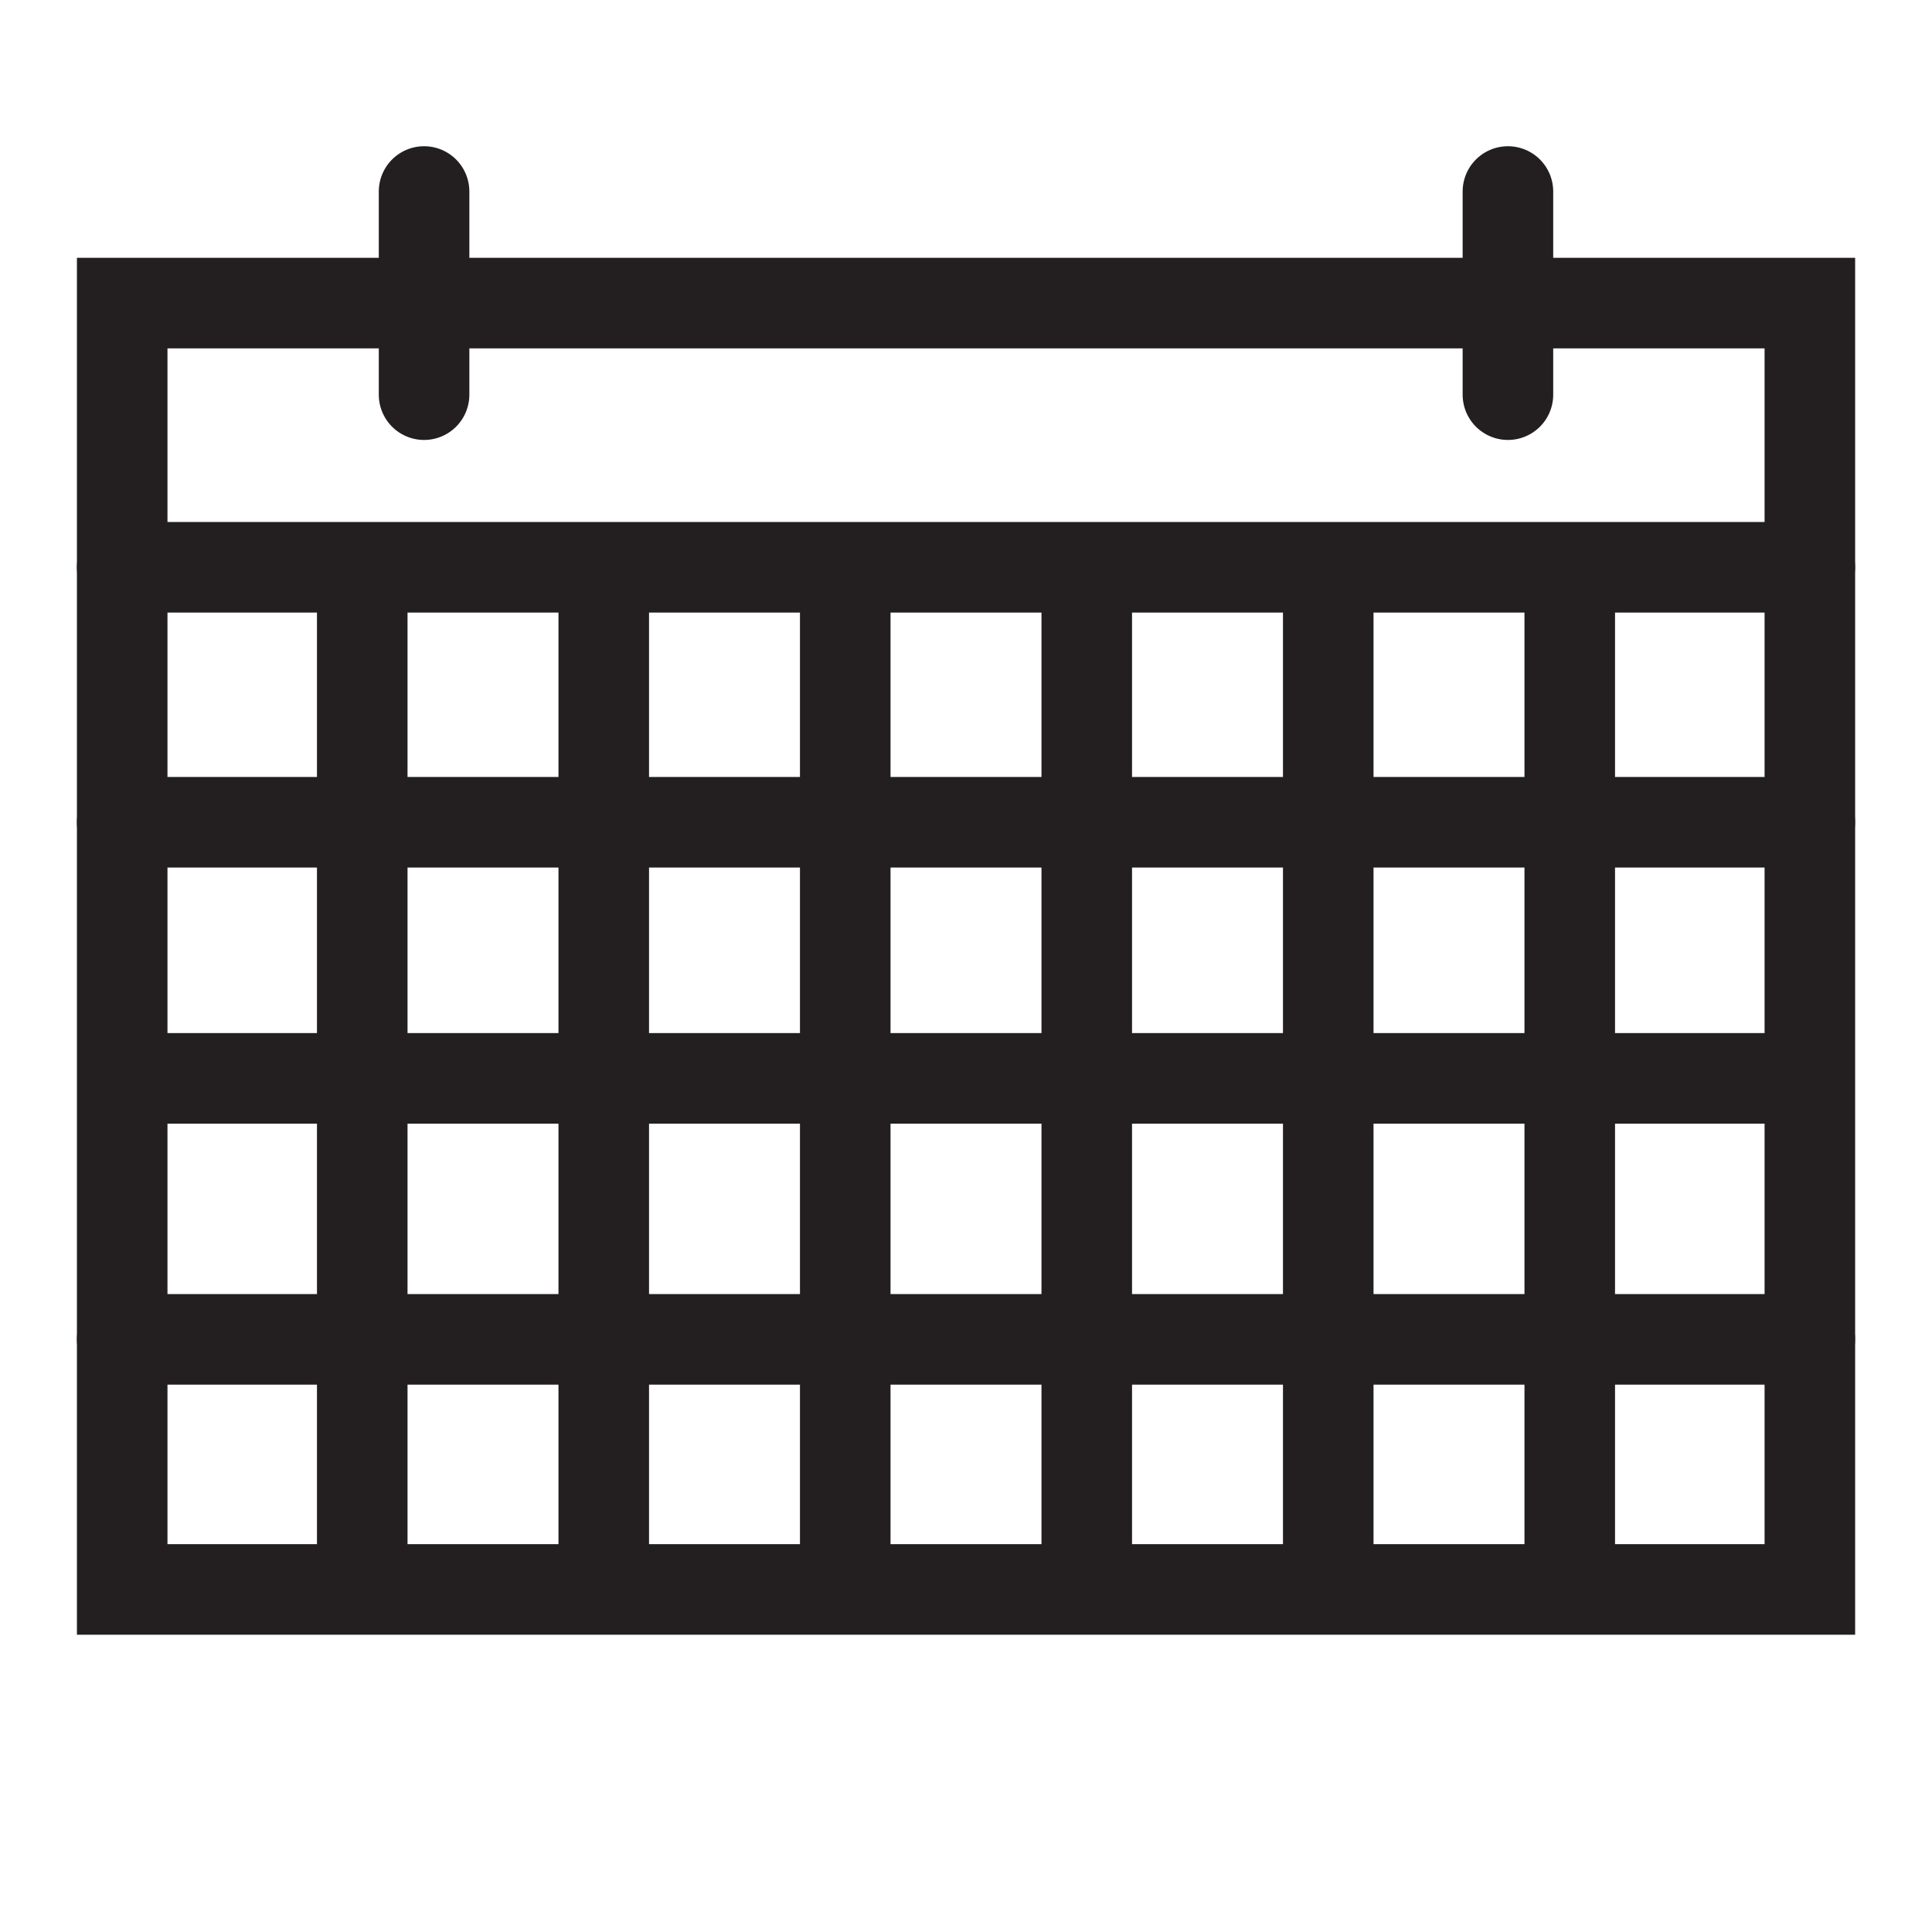 <?xml version="1.0" encoding="UTF-8"?>
<svg id="Layer_1" data-name="Layer 1" xmlns="http://www.w3.org/2000/svg" viewBox="0 0 32 32">
  <defs>
    <style>
      .cls-1 {
        stroke-miterlimit: 10;
      }

      .cls-1, .cls-2 {
        fill: none;
        stroke: #231f20;
        stroke-linecap: round;
        stroke-width: 1.5px;
      }

      .cls-2 {
        stroke-linejoin: round;
      }
    </style>
  </defs>
  <rect class="cls-1" x="2.024" y="5.02" width="27.953" height="21.306"/>
  <line class="cls-2" x1="2.024" y1="9.396" x2="29.976" y2="9.396"/>
  <line class="cls-2" x1="7.024" y1="3.172" x2="7.024" y2="6.537"/>
  <line class="cls-2" x1="24.976" y1="3.172" x2="24.976" y2="6.537"/>
  <line class="cls-2" x1="6" y1="9.431" x2="6" y2="26.29"/>
  <line class="cls-2" x1="10" y1="9.431" x2="10" y2="26.29"/>
  <line class="cls-2" x1="14" y1="9.431" x2="14" y2="26.29"/>
  <line class="cls-2" x1="18" y1="9.431" x2="18" y2="26.29"/>
  <line class="cls-2" x1="22" y1="9.431" x2="22" y2="26.29"/>
  <line class="cls-2" x1="26" y1="9.431" x2="26" y2="26.29"/>
  <line class="cls-2" x1="2.024" y1="13.619" x2="29.976" y2="13.619"/>
  <line class="cls-2" x1="2.282" y1="17.861" x2="29.394" y2="17.861"/>
  <line class="cls-2" x1="2.024" y1="22.184" x2="29.976" y2="22.184"/>
</svg>